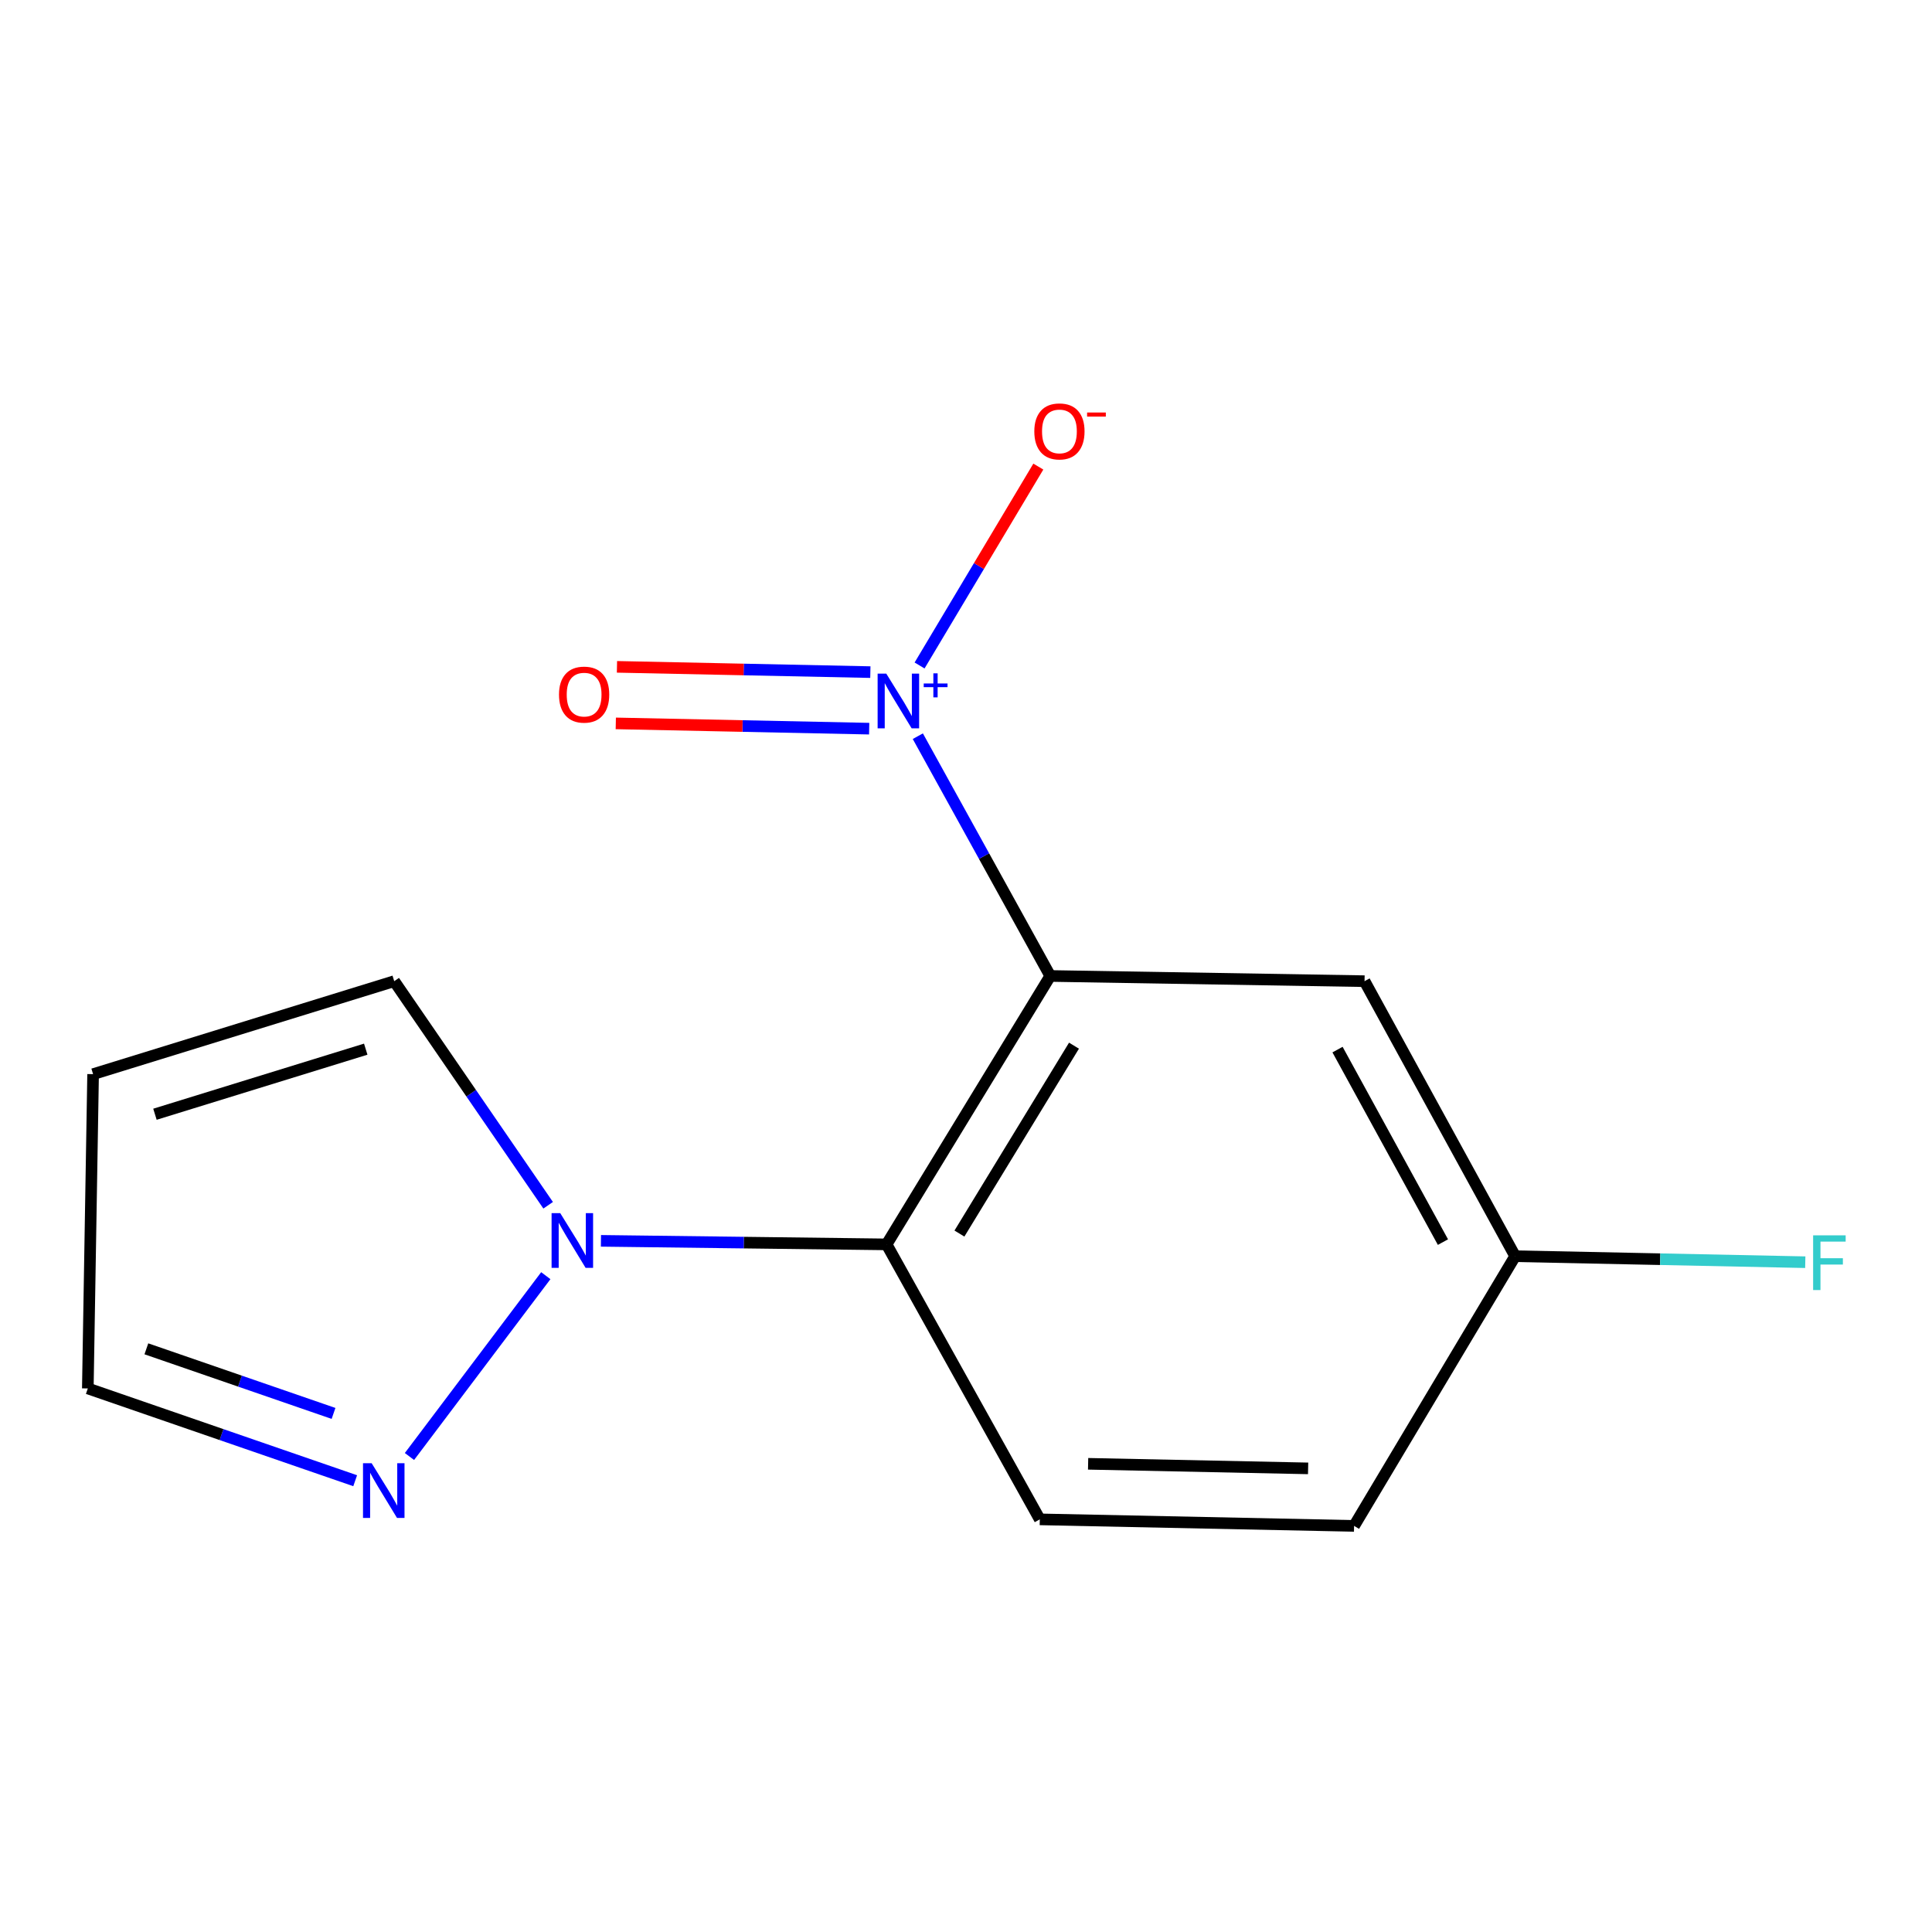 <?xml version='1.0' encoding='iso-8859-1'?>
<svg version='1.1' baseProfile='full'
              xmlns='http://www.w3.org/2000/svg'
                      xmlns:rdkit='http://www.rdkit.org/xml'
                      xmlns:xlink='http://www.w3.org/1999/xlink'
                  xml:space='preserve'
width='1000px' height='1000px' viewBox='0 0 1000 1000'>
<!-- END OF HEADER -->
<rect style='opacity:1.0;fill:#FFFFFF;stroke:none' width='1000' height='1000' x='0' y='0'> </rect>
<path class='bond-0' d='M 543.611,505.159 L 509.337,443.106' style='fill:none;fill-rule:evenodd;stroke:#000000;stroke-width:6px;stroke-linecap:butt;stroke-linejoin:miter;stroke-opacity:1' />
<path class='bond-0' d='M 509.337,443.106 L 475.064,381.053' style='fill:none;fill-rule:evenodd;stroke:#0000FF;stroke-width:6px;stroke-linecap:butt;stroke-linejoin:miter;stroke-opacity:1' />
<path class='bond-1' d='M 543.611,505.159 L 458.899,644.09' style='fill:none;fill-rule:evenodd;stroke:#000000;stroke-width:6px;stroke-linecap:butt;stroke-linejoin:miter;stroke-opacity:1' />
<path class='bond-1' d='M 555.897,541.238 L 496.599,638.49' style='fill:none;fill-rule:evenodd;stroke:#000000;stroke-width:6px;stroke-linecap:butt;stroke-linejoin:miter;stroke-opacity:1' />
<path class='bond-4' d='M 543.611,505.159 L 706.286,507.858' style='fill:none;fill-rule:evenodd;stroke:#000000;stroke-width:6px;stroke-linecap:butt;stroke-linejoin:miter;stroke-opacity:1' />
<path class='bond-6' d='M 475.968,344.454 L 506.704,292.979' style='fill:none;fill-rule:evenodd;stroke:#0000FF;stroke-width:6px;stroke-linecap:butt;stroke-linejoin:miter;stroke-opacity:1' />
<path class='bond-6' d='M 506.704,292.979 L 537.439,241.504' style='fill:none;fill-rule:evenodd;stroke:#FF0000;stroke-width:6px;stroke-linecap:butt;stroke-linejoin:miter;stroke-opacity:1' />
<path class='bond-7' d='M 450.495,347.887 L 384.917,346.524' style='fill:none;fill-rule:evenodd;stroke:#0000FF;stroke-width:6px;stroke-linecap:butt;stroke-linejoin:miter;stroke-opacity:1' />
<path class='bond-7' d='M 384.917,346.524 L 319.34,345.16' style='fill:none;fill-rule:evenodd;stroke:#FF0000;stroke-width:6px;stroke-linecap:butt;stroke-linejoin:miter;stroke-opacity:1' />
<path class='bond-7' d='M 449.886,377.154 L 384.309,375.79' style='fill:none;fill-rule:evenodd;stroke:#0000FF;stroke-width:6px;stroke-linecap:butt;stroke-linejoin:miter;stroke-opacity:1' />
<path class='bond-7' d='M 384.309,375.79 L 318.732,374.426' style='fill:none;fill-rule:evenodd;stroke:#FF0000;stroke-width:6px;stroke-linecap:butt;stroke-linejoin:miter;stroke-opacity:1' />
<path class='bond-2' d='M 458.899,644.09 L 384.973,643.174' style='fill:none;fill-rule:evenodd;stroke:#000000;stroke-width:6px;stroke-linecap:butt;stroke-linejoin:miter;stroke-opacity:1' />
<path class='bond-2' d='M 384.973,643.174 L 311.047,642.257' style='fill:none;fill-rule:evenodd;stroke:#0000FF;stroke-width:6px;stroke-linecap:butt;stroke-linejoin:miter;stroke-opacity:1' />
<path class='bond-5' d='M 458.899,644.09 L 538.196,786.421' style='fill:none;fill-rule:evenodd;stroke:#000000;stroke-width:6px;stroke-linecap:butt;stroke-linejoin:miter;stroke-opacity:1' />
<path class='bond-3' d='M 282.507,660.287 L 211.935,753.881' style='fill:none;fill-rule:evenodd;stroke:#0000FF;stroke-width:6px;stroke-linecap:butt;stroke-linejoin:miter;stroke-opacity:1' />
<path class='bond-8' d='M 283.718,623.843 L 243.883,565.851' style='fill:none;fill-rule:evenodd;stroke:#0000FF;stroke-width:6px;stroke-linecap:butt;stroke-linejoin:miter;stroke-opacity:1' />
<path class='bond-8' d='M 243.883,565.851 L 204.048,507.858' style='fill:none;fill-rule:evenodd;stroke:#000000;stroke-width:6px;stroke-linecap:butt;stroke-linejoin:miter;stroke-opacity:1' />
<path class='bond-10' d='M 183.841,766.419 L 114.648,742.537' style='fill:none;fill-rule:evenodd;stroke:#0000FF;stroke-width:6px;stroke-linecap:butt;stroke-linejoin:miter;stroke-opacity:1' />
<path class='bond-10' d='M 114.648,742.537 L 45.455,718.654' style='fill:none;fill-rule:evenodd;stroke:#000000;stroke-width:6px;stroke-linecap:butt;stroke-linejoin:miter;stroke-opacity:1' />
<path class='bond-10' d='M 172.634,731.584 L 124.198,714.866' style='fill:none;fill-rule:evenodd;stroke:#0000FF;stroke-width:6px;stroke-linecap:butt;stroke-linejoin:miter;stroke-opacity:1' />
<path class='bond-10' d='M 124.198,714.866 L 75.763,698.148' style='fill:none;fill-rule:evenodd;stroke:#000000;stroke-width:6px;stroke-linecap:butt;stroke-linejoin:miter;stroke-opacity:1' />
<path class='bond-11' d='M 706.286,507.858 L 784.233,650.205' style='fill:none;fill-rule:evenodd;stroke:#000000;stroke-width:6px;stroke-linecap:butt;stroke-linejoin:miter;stroke-opacity:1' />
<path class='bond-11' d='M 692.303,543.27 L 746.865,642.913' style='fill:none;fill-rule:evenodd;stroke:#000000;stroke-width:6px;stroke-linecap:butt;stroke-linejoin:miter;stroke-opacity:1' />
<path class='bond-14' d='M 538.196,786.421 L 700.871,789.803' style='fill:none;fill-rule:evenodd;stroke:#000000;stroke-width:6px;stroke-linecap:butt;stroke-linejoin:miter;stroke-opacity:1' />
<path class='bond-14' d='M 563.205,757.662 L 677.078,760.03' style='fill:none;fill-rule:evenodd;stroke:#000000;stroke-width:6px;stroke-linecap:butt;stroke-linejoin:miter;stroke-opacity:1' />
<path class='bond-9' d='M 204.048,507.858 L 48.187,555.98' style='fill:none;fill-rule:evenodd;stroke:#000000;stroke-width:6px;stroke-linecap:butt;stroke-linejoin:miter;stroke-opacity:1' />
<path class='bond-9' d='M 189.304,543.047 L 80.201,576.731' style='fill:none;fill-rule:evenodd;stroke:#000000;stroke-width:6px;stroke-linecap:butt;stroke-linejoin:miter;stroke-opacity:1' />
<path class='bond-15' d='M 48.187,555.98 L 45.455,718.654' style='fill:none;fill-rule:evenodd;stroke:#000000;stroke-width:6px;stroke-linecap:butt;stroke-linejoin:miter;stroke-opacity:1' />
<path class='bond-12' d='M 784.233,650.205 L 700.871,789.803' style='fill:none;fill-rule:evenodd;stroke:#000000;stroke-width:6px;stroke-linecap:butt;stroke-linejoin:miter;stroke-opacity:1' />
<path class='bond-13' d='M 784.233,650.205 L 859.318,651.759' style='fill:none;fill-rule:evenodd;stroke:#000000;stroke-width:6px;stroke-linecap:butt;stroke-linejoin:miter;stroke-opacity:1' />
<path class='bond-13' d='M 859.318,651.759 L 934.404,653.313' style='fill:none;fill-rule:evenodd;stroke:#33CCCC;stroke-width:6px;stroke-linecap:butt;stroke-linejoin:miter;stroke-opacity:1' />
<path  class='atom-1' d='M 458.738 348.668
L 468.018 363.668
Q 468.938 365.148, 470.418 367.828
Q 471.898 370.508, 471.978 370.668
L 471.978 348.668
L 475.738 348.668
L 475.738 376.988
L 471.858 376.988
L 461.898 360.588
Q 460.738 358.668, 459.498 356.468
Q 458.298 354.268, 457.938 353.588
L 457.938 376.988
L 454.258 376.988
L 454.258 348.668
L 458.738 348.668
' fill='#0000FF'/>
<path  class='atom-1' d='M 478.114 353.773
L 483.103 353.773
L 483.103 348.52
L 485.321 348.52
L 485.321 353.773
L 490.442 353.773
L 490.442 355.674
L 485.321 355.674
L 485.321 360.954
L 483.103 360.954
L 483.103 355.674
L 478.114 355.674
L 478.114 353.773
' fill='#0000FF'/>
<path  class='atom-3' d='M 289.98 627.914
L 299.26 642.914
Q 300.18 644.394, 301.66 647.074
Q 303.14 649.754, 303.22 649.914
L 303.22 627.914
L 306.98 627.914
L 306.98 656.234
L 303.1 656.234
L 293.14 639.834
Q 291.98 637.914, 290.74 635.714
Q 289.54 633.514, 289.18 632.834
L 289.18 656.234
L 285.5 656.234
L 285.5 627.914
L 289.98 627.914
' fill='#0000FF'/>
<path  class='atom-4' d='M 192.372 757.364
L 201.652 772.364
Q 202.572 773.844, 204.052 776.524
Q 205.532 779.204, 205.612 779.364
L 205.612 757.364
L 209.372 757.364
L 209.372 785.684
L 205.492 785.684
L 195.532 769.284
Q 194.372 767.364, 193.132 765.164
Q 191.932 762.964, 191.572 762.284
L 191.572 785.684
L 187.892 785.684
L 187.892 757.364
L 192.372 757.364
' fill='#0000FF'/>
<path  class='atom-7' d='M 535.36 223.294
Q 535.36 216.494, 538.72 212.694
Q 542.08 208.894, 548.36 208.894
Q 554.64 208.894, 558 212.694
Q 561.36 216.494, 561.36 223.294
Q 561.36 230.174, 557.96 234.094
Q 554.56 237.974, 548.36 237.974
Q 542.12 237.974, 538.72 234.094
Q 535.36 230.214, 535.36 223.294
M 548.36 234.774
Q 552.68 234.774, 555 231.894
Q 557.36 228.974, 557.36 223.294
Q 557.36 217.734, 555 214.934
Q 552.68 212.094, 548.36 212.094
Q 544.04 212.094, 541.68 214.894
Q 539.36 217.694, 539.36 223.294
Q 539.36 229.014, 541.68 231.894
Q 544.04 234.774, 548.36 234.774
' fill='#FF0000'/>
<path  class='atom-7' d='M 562.68 213.516
L 572.369 213.516
L 572.369 215.628
L 562.68 215.628
L 562.68 213.516
' fill='#FF0000'/>
<path  class='atom-8' d='M 289.339 359.526
Q 289.339 352.726, 292.699 348.926
Q 296.059 345.126, 302.339 345.126
Q 308.619 345.126, 311.979 348.926
Q 315.339 352.726, 315.339 359.526
Q 315.339 366.406, 311.939 370.326
Q 308.539 374.206, 302.339 374.206
Q 296.099 374.206, 292.699 370.326
Q 289.339 366.446, 289.339 359.526
M 302.339 371.006
Q 306.659 371.006, 308.979 368.126
Q 311.339 365.206, 311.339 359.526
Q 311.339 353.966, 308.979 351.166
Q 306.659 348.326, 302.339 348.326
Q 298.019 348.326, 295.659 351.126
Q 293.339 353.926, 293.339 359.526
Q 293.339 365.246, 295.659 368.126
Q 298.019 371.006, 302.339 371.006
' fill='#FF0000'/>
<path  class='atom-14' d='M 938.471 639.411
L 955.311 639.411
L 955.311 642.651
L 942.271 642.651
L 942.271 651.251
L 953.871 651.251
L 953.871 654.531
L 942.271 654.531
L 942.271 667.731
L 938.471 667.731
L 938.471 639.411
' fill='#33CCCC'/>
</svg>
